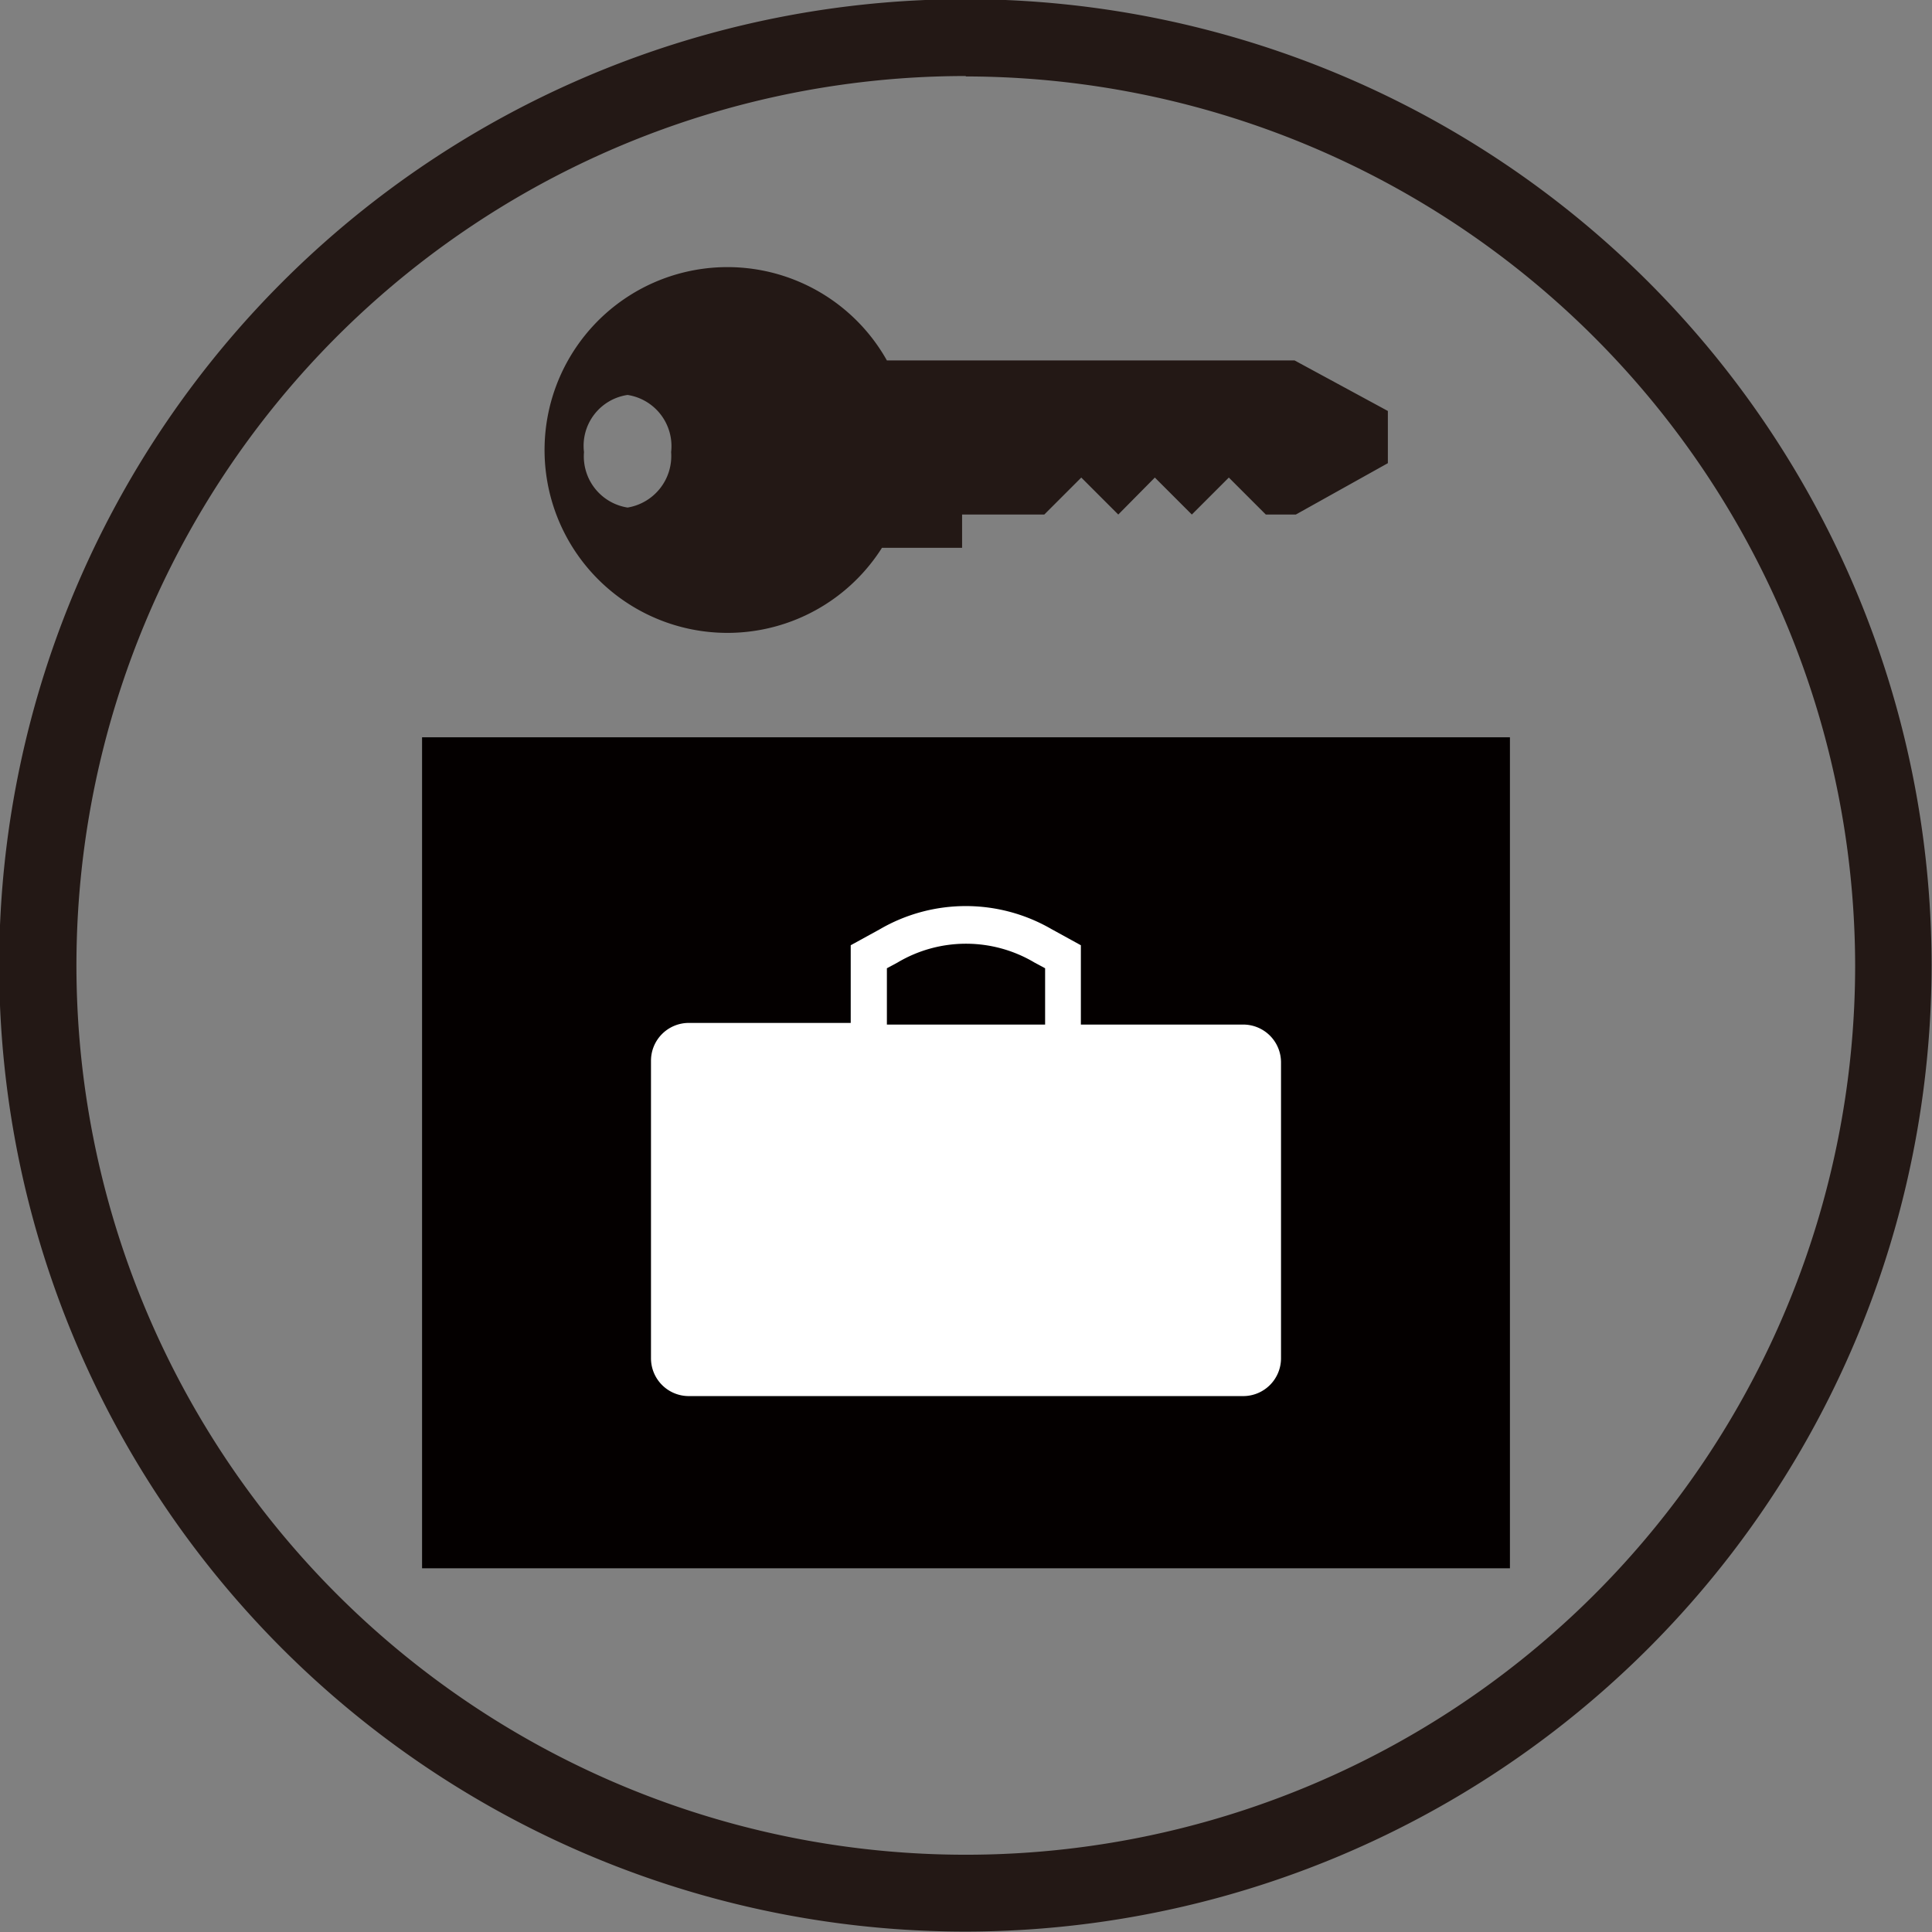 <svg xmlns="http://www.w3.org/2000/svg" viewBox="0 0 47.01 47.01"><rect x="0" y="0" width="47.01" height="47.01" fill="#808080" stroke="none"/><defs><style>.cls-1{fill:#040000;}.cls-2{fill:#fff;}.cls-3{fill:#231815;}</style></defs><g id="レイヤー_2" data-name="レイヤー 2"><g id="レイヤー_1-2" data-name="レイヤー 1"><path class="cls-1" d="M36.74,38.16H10.27V17.94H36.74Z"/><path class="cls-2" d="M30.25,24.93H26.3V23l-.71-.39a4.16,4.16,0,0,0-4.18,0L20.7,23v1.89H16.76a.92.92,0,0,0-.92.92v7.24a.92.92,0,0,0,.92.92H30.25a.92.92,0,0,0,.92-.92V25.85A.92.92,0,0,0,30.25,24.93Zm-4.82,0H21.58V23.56l.26-.14a3.26,3.26,0,0,1,3.33,0l.26.14Z"/><path class="cls-3" d="M31.5,8.77H21.58a4.45,4.45,0,1,0-.12,4.56h1.95v-.81h2l.9-.9.9.9.89-.9.9.9.9-.9.9.9h.73l2.24-1.25V10ZM15.27,12.35A1.26,1.26,0,0,1,14.21,11a1.25,1.25,0,0,1,1.06-1.39A1.26,1.26,0,0,1,16.33,11,1.27,1.27,0,0,1,15.27,12.35Z"/><path class="cls-3" d="M23.5,47A23.51,23.51,0,1,1,47,23.5,23.53,23.53,0,0,1,23.5,47Zm0-45.15A21.64,21.64,0,1,0,45.14,23.5,21.67,21.67,0,0,0,23.5,1.86Z"/></g></g></svg>